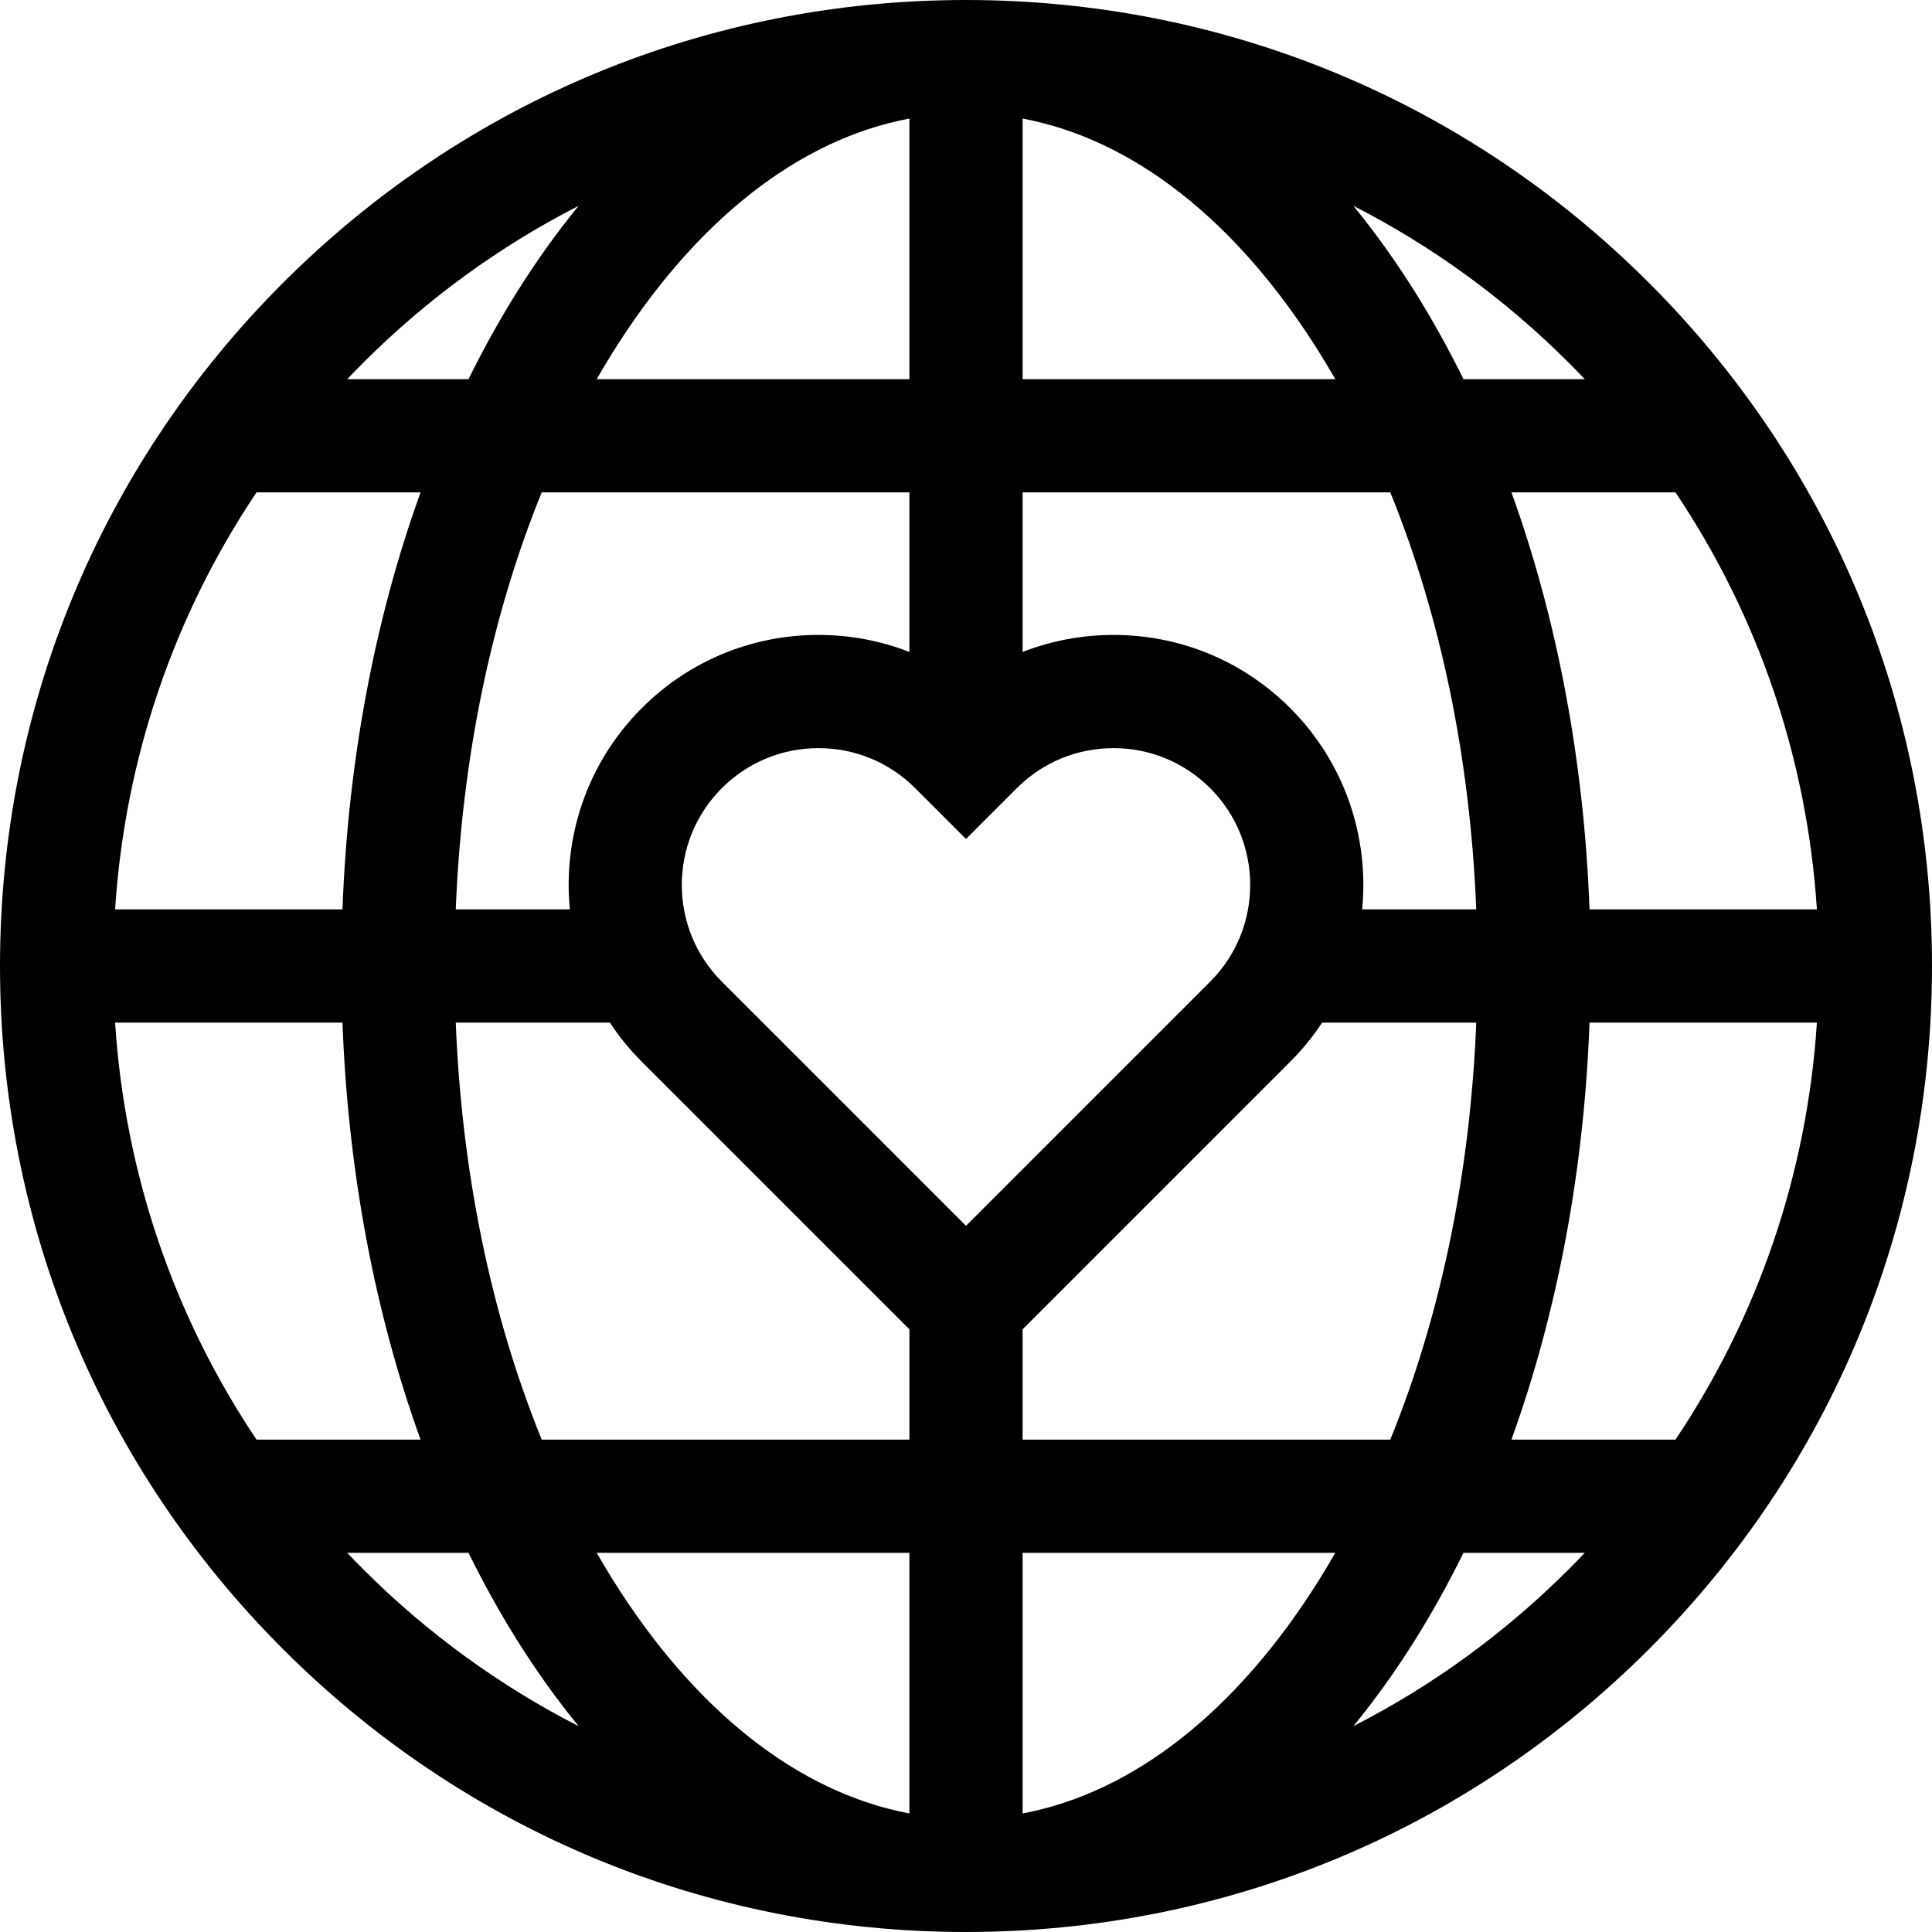 <?xml version="1.0" encoding="UTF-8"?> <svg xmlns="http://www.w3.org/2000/svg" id="Capa_1" height="512" viewBox="0 0 512 512" width="512"> <g> <path d="m437.02 74.98c-48.353-48.351-112.64-74.98-181.02-74.98s-132.667 26.629-181.02 74.98c-48.351 48.353-74.98 112.64-74.98 181.02s26.629 132.667 74.98 181.02c48.353 48.351 112.64 74.98 181.02 74.98s132.667-26.629 181.02-74.98c48.351-48.353 74.98-112.64 74.98-181.02s-26.629-132.667-74.98-181.02zm-406.518 196.02h60.26c1.445 39.271 8.548 76.908 20.691 110.516h-43.473c-21.967-32.759-34.882-70.637-37.478-110.516zm311.428-83.333c-12.512-12.512-29.147-19.403-46.842-19.403-8.376 0-16.511 1.556-24.087 4.509v-42.289h97.439c13.355 32.803 21.204 70.634 22.779 110.516h-30.236c1.86-19.056-4.489-38.769-19.053-53.333zm-85.93 137.189-64.718-64.717c-14.132-14.132-14.131-37.126 0-51.259 6.846-6.846 15.948-10.616 25.629-10.616 9.682 0 18.784 3.771 25.63 10.617l13.459 13.455 13.459-13.457c6.845-6.846 15.947-10.616 25.629-10.616 9.681 0 18.783 3.771 25.629 10.616 14.132 14.132 14.132 37.127 0 51.259zm15.001-224.372v-69.066c29.308 5.509 56.826 27.071 78.714 62.115 1.42 2.274 2.799 4.597 4.152 6.95h-82.866zm-30-69.066v69.066h-82.868c1.353-2.353 2.732-4.676 4.152-6.95 21.889-35.045 49.407-56.608 78.716-62.116zm0 99.066v42.29c-7.577-2.954-15.712-4.51-24.089-4.51-17.695 0-34.33 6.891-46.842 19.403-14.564 14.564-20.913 34.277-19.053 53.333h-30.236c1.576-39.882 9.425-77.713 22.779-110.516zm-150.239 110.516h-60.26c2.596-39.879 15.511-77.757 37.478-110.516h43.474c-12.144 33.608-19.247 71.245-20.692 110.516zm30.019 30h40.835c2.417 3.66 5.234 7.132 8.454 10.352l70.932 70.932v29.232h-97.442c-13.355-32.803-21.203-70.634-22.779-110.516zm120.22 140.516v69.066c-29.309-5.508-56.827-27.07-78.716-62.115-1.42-2.274-2.799-4.597-4.152-6.95h82.868zm30 69.065v-69.065h82.866c-1.353 2.353-2.732 4.676-4.152 6.95-21.888 35.045-49.406 56.607-78.714 62.115zm0-99.065v-29.234l70.93-70.93c3.22-3.22 6.037-6.691 8.454-10.352h40.835c-1.576 39.882-9.425 77.713-22.779 110.516zm150.237-110.516h60.26c-2.596 39.879-15.511 77.757-37.478 110.516h-43.474c12.144-33.608 19.247-71.245 20.692-110.516zm0-30c-1.445-39.271-8.548-76.908-20.691-110.516h43.474c21.967 32.759 34.882 70.637 37.478 110.516zm-1.257-140.516h-32.146c-3.91-7.942-8.136-15.573-12.676-22.843-5.206-8.335-10.724-16.031-16.506-23.095 20.846 10.65 40.121 24.617 57.152 41.648 1.415 1.414 2.805 2.845 4.176 4.29zm-266.635-45.938c-5.782 7.065-11.3 14.761-16.506 23.095-4.54 7.27-8.766 14.901-12.676 22.843h-32.145c1.372-1.444 2.761-2.876 4.175-4.29 17.031-17.031 36.306-30.998 57.152-41.648zm-61.327 356.97h32.146c3.91 7.942 8.136 15.573 12.676 22.843 5.206 8.335 10.724 16.031 16.506 23.095-20.846-10.65-40.121-24.617-57.152-41.648-1.415-1.414-2.805-2.845-4.176-4.29zm266.635 45.938c5.782-7.065 11.3-14.761 16.506-23.095 4.54-7.27 8.766-14.901 12.676-22.843h32.146c-1.372 1.444-2.761 2.876-4.175 4.29-17.032 17.031-36.307 30.998-57.153 41.648z"></path> </g> </svg> 